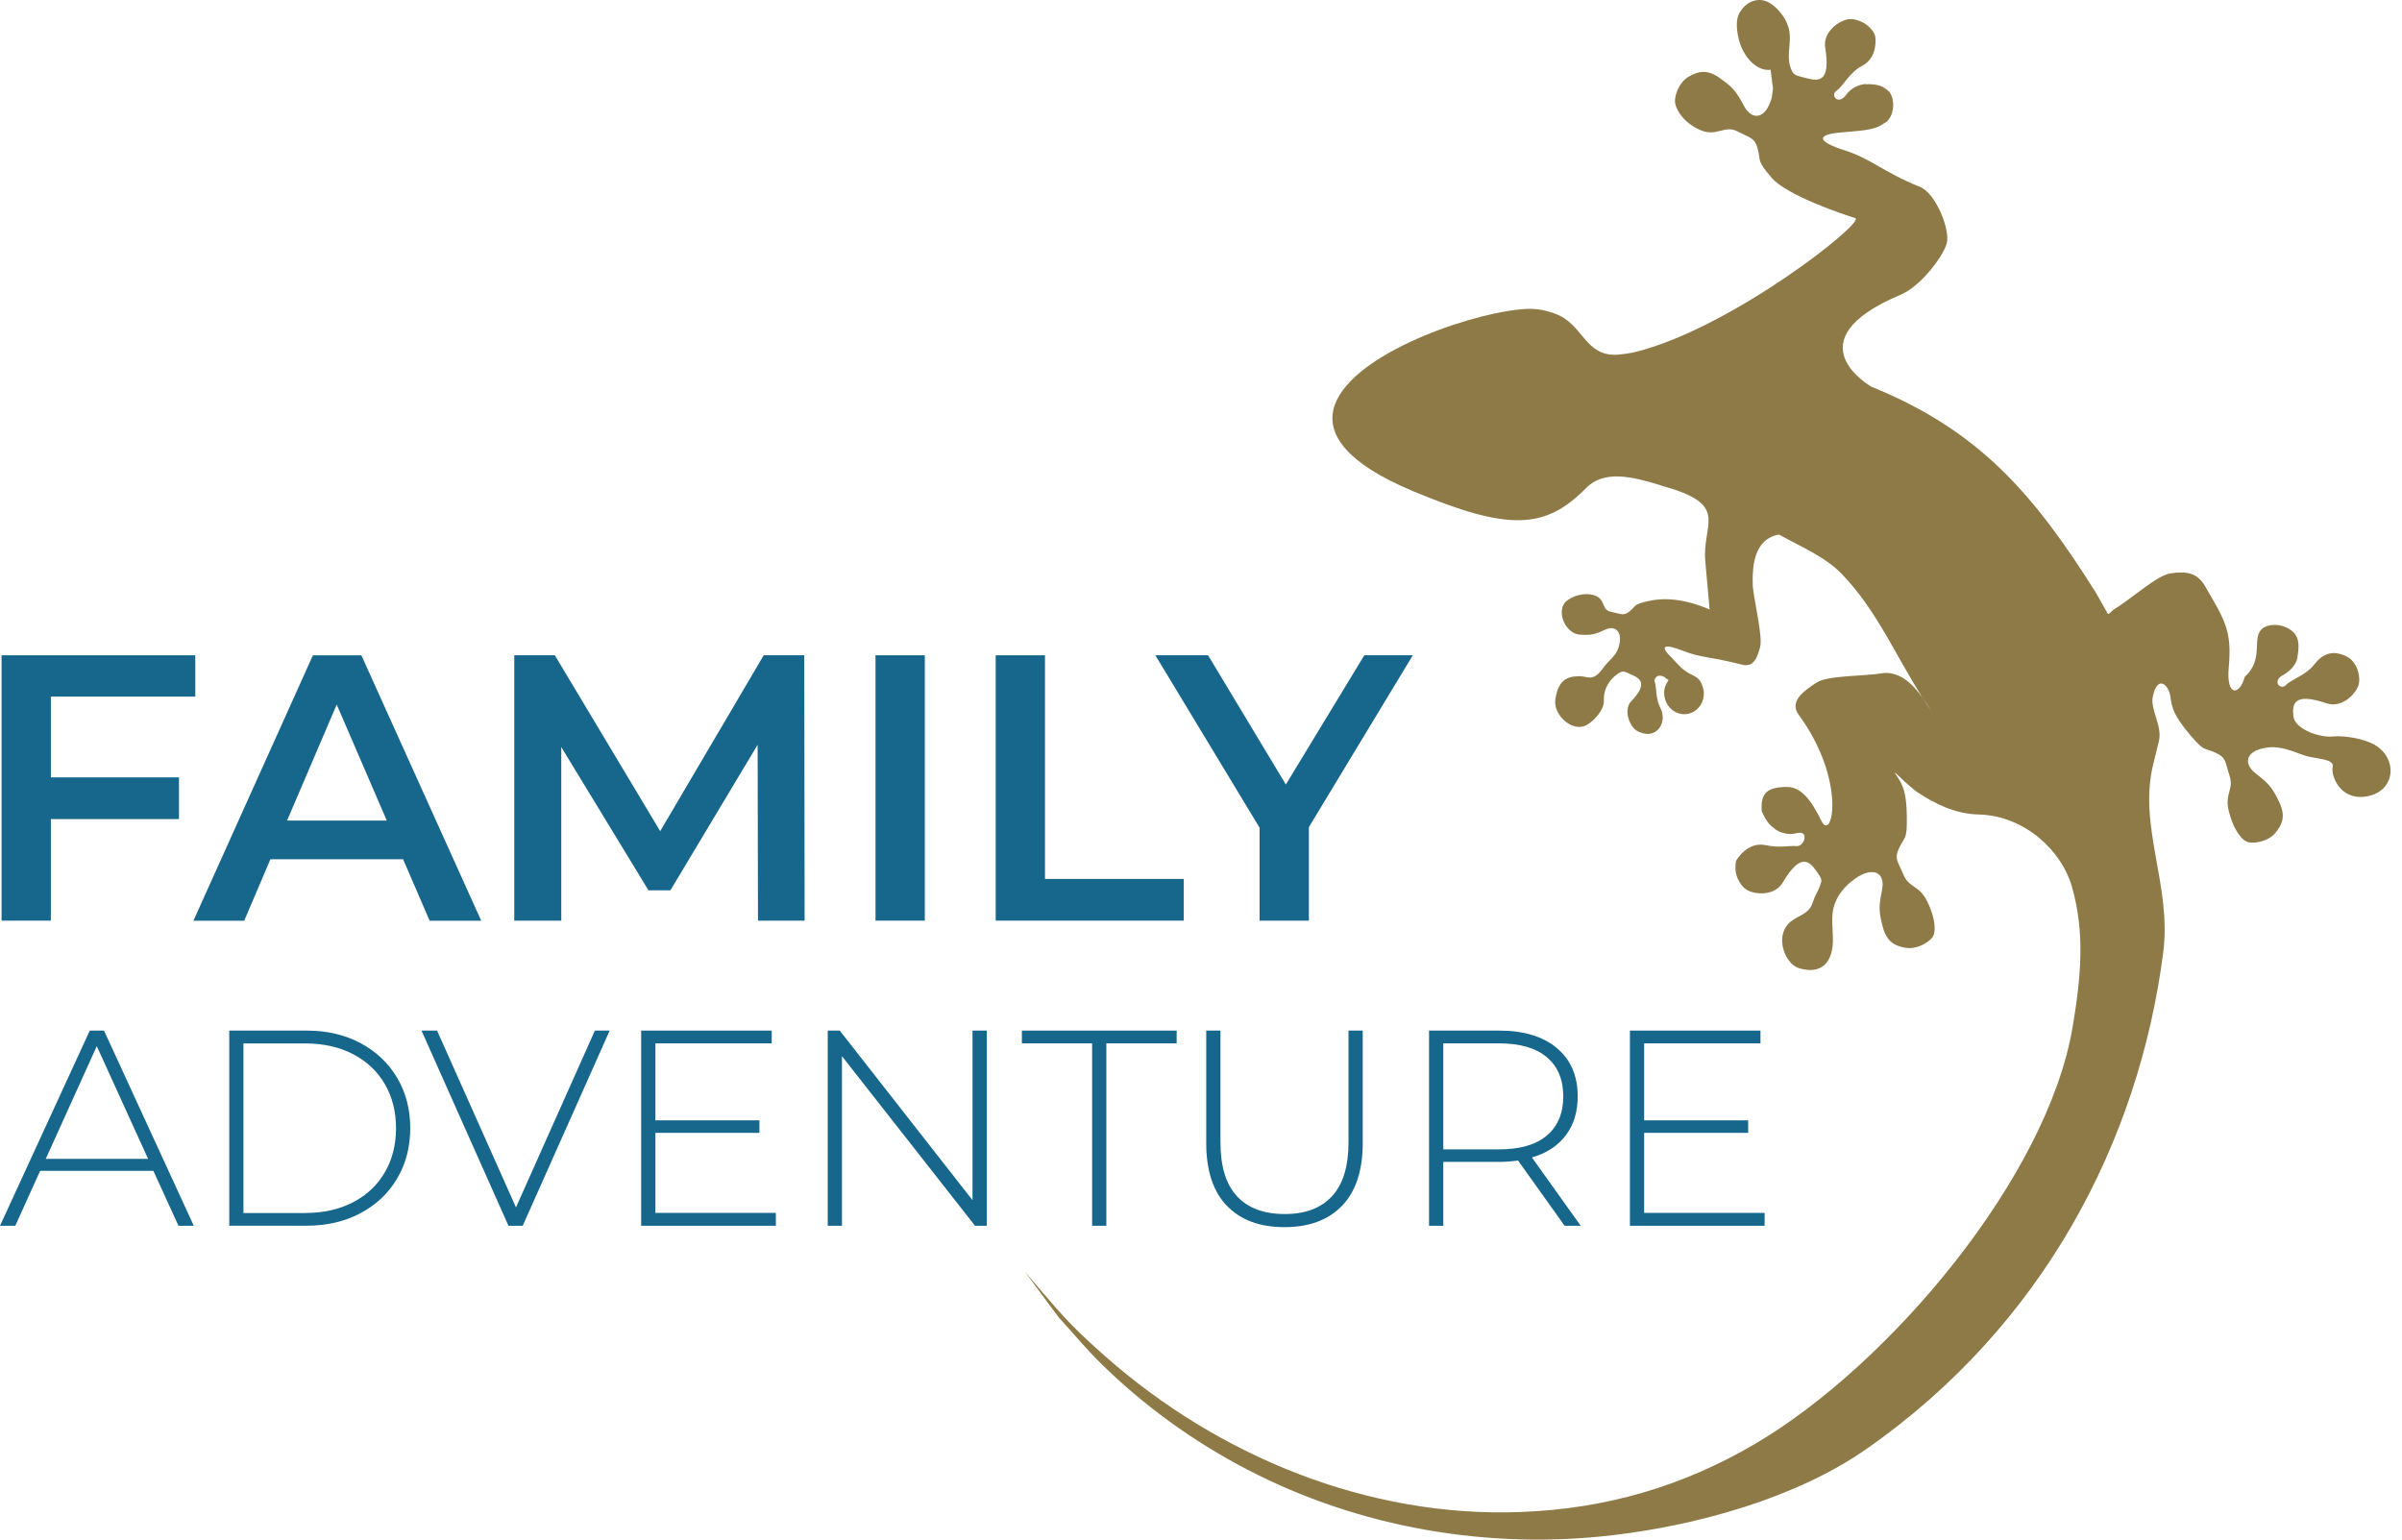 <svg width="156" height="100" viewBox="0 0 156 100" fill="none" xmlns="http://www.w3.org/2000/svg">
<path fill-rule="evenodd" clip-rule="evenodd" d="M112.96 0.855C112.751 1.246 112.774 1.794 112.881 2.351C113.128 3.629 114.043 4.605 114.921 4.54L115 4.521V4.591L115.149 5.752L115.07 6.347C114.675 7.755 113.783 7.857 113.262 6.876C112.742 5.896 112.524 5.659 111.687 5.065C110.851 4.47 110.261 4.637 109.671 4.981C109.081 5.325 108.774 6.11 108.784 6.574C108.793 7.044 109.295 7.945 110.391 8.433C111.488 8.925 111.994 8.094 112.83 8.53C113.666 8.967 113.968 8.921 114.168 9.71C114.368 10.5 114.085 10.403 115.06 11.546C116.045 12.698 119.771 13.952 120.491 14.166C121.211 14.38 112.589 21.232 106.293 22.844C105.852 22.956 105.401 23.012 104.941 23.044C102.897 23.086 102.814 21.028 100.992 20.373C100.193 20.085 99.594 20.006 98.725 20.094C96.867 20.28 94.014 21.065 91.538 22.231C86.641 24.535 83.203 28.317 91.775 31.904C97.982 34.501 100.351 34.403 103.023 31.69C104.18 30.515 105.987 30.951 107.785 31.5C107.841 31.523 107.896 31.541 107.947 31.555C108.054 31.583 108.152 31.616 108.254 31.644C108.384 31.686 108.514 31.723 108.644 31.765C112.198 32.921 110.558 34.097 110.749 36.429L111.032 39.584C110.517 39.37 108.825 38.654 107.12 39.026C106.098 39.249 106.298 39.309 105.875 39.676C105.453 40.044 105.29 39.872 104.621 39.737C103.952 39.602 104.328 38.877 103.483 38.65C102.637 38.422 101.787 38.91 101.601 39.179C101.109 39.895 101.74 41.168 102.595 41.219C103.329 41.265 103.548 41.228 104.24 40.903C104.932 40.578 105.429 41.056 105.118 42.055C104.941 42.636 104.463 42.896 104.133 43.37C103.413 44.401 103.06 43.853 102.47 43.927C101.689 43.937 101.174 44.276 101.011 45.456C100.876 46.422 102.107 47.598 103.041 47.096C103.524 46.831 104.189 46.111 104.166 45.507C104.128 44.657 104.616 44.095 105.016 43.802C105.415 43.509 105.466 43.607 106.01 43.844C106.549 44.081 107.009 44.434 105.94 45.549C105.583 45.925 105.676 46.529 105.861 46.919C106.033 47.277 106.205 47.482 106.684 47.621C107.673 47.909 108.287 46.868 107.836 45.986C107.501 45.331 107.608 44.652 107.46 44.267V44.136C107.58 43.849 107.803 43.839 108.068 43.96L108.37 44.178C108.156 44.471 108.036 44.806 108.091 45.177C108.184 45.93 108.83 46.469 109.536 46.38C110.242 46.292 110.74 45.614 110.647 44.861C110.428 43.867 110.085 44.02 109.457 43.584C109.118 43.347 108.858 43.022 108.565 42.715C107.822 42.009 107.966 41.753 109.258 42.255C110.549 42.757 110.856 42.594 113.137 43.17C113.931 43.37 114.136 42.654 114.312 42.027C114.489 41.395 113.959 39.184 113.838 38.12C113.787 36.759 113.908 35.017 115.539 34.719C116.909 35.495 118.512 36.136 119.623 37.288C121.871 39.611 123.139 42.627 124.868 45.326C125.091 45.633 125.291 45.948 125.476 46.236C125.267 45.939 125.063 45.633 124.868 45.326C124.241 44.457 123.455 43.653 122.354 43.714C120.979 43.946 118.721 43.849 117.964 44.346C117.202 44.843 116.166 45.54 116.821 46.432C119.962 50.715 118.991 54.771 118.289 53.312C117.611 51.909 116.937 51.115 116.078 51.115C114.791 51.115 114.326 51.491 114.419 52.699C114.633 53.159 114.837 53.549 115.274 53.837H115.255C115.678 54.13 116.18 54.246 116.686 54.116C117.532 53.888 117.202 55.003 116.668 54.957C116.133 54.91 115.613 55.096 114.675 54.896C113.453 54.636 112.756 55.905 112.756 55.905C112.756 55.905 112.584 56.546 112.895 57.145C113.207 57.749 113.518 57.902 114.029 57.995C114.582 58.097 115.39 57.981 115.771 57.336C116.909 55.407 117.49 55.9 117.945 56.55C118.401 57.201 118.359 57.122 118.094 57.795C117.834 58.316 117.871 58.218 117.704 58.692C117.425 59.486 116.533 59.477 116.05 60.114C115.325 61.075 116.008 62.641 116.835 62.887C118.396 63.347 119.042 62.4 119.042 61.034C119.042 60.351 118.916 59.617 119.084 58.948C119.269 58.209 119.804 57.535 120.501 57.057C121.704 56.23 122.457 56.722 122.229 57.809C122.006 58.897 122.02 59.217 122.28 60.211C122.54 61.206 123.102 61.452 123.776 61.563C124.45 61.675 125.184 61.271 125.481 60.908C125.774 60.546 125.695 59.626 125.165 58.548C124.635 57.47 123.985 57.684 123.623 56.815C123.26 55.946 123 55.788 123.353 55.054C123.706 54.32 123.86 54.571 123.841 53.071C123.822 51.556 123.623 51.045 123.205 50.418C122.786 49.795 123.265 50.45 124.45 51.407C125.667 52.22 127.005 52.871 128.496 52.903C131.502 52.968 133.895 55.277 134.554 57.563C135.414 60.55 135.168 63.38 134.61 66.697C132.966 76.486 122.675 88.658 114.047 93.745C109.295 96.552 104.282 98.006 98.735 98.21C88.853 98.582 79.152 94.596 71.798 88.11C69.215 85.833 68.778 85.164 66.566 82.609L68.769 85.578C69.67 86.563 70.525 87.599 71.477 88.537C74.283 91.302 77.507 93.634 81.001 95.45C88.314 99.251 96.667 100.668 104.774 99.711C110.21 99.07 116.621 97.318 121.188 94.136C132.701 86.112 138.908 74.135 140.492 61.879C141.059 57.507 138.843 53.693 139.846 49.623L140.213 48.132C140.45 47.17 139.642 46.088 139.814 45.252C140.125 43.76 140.873 44.517 140.961 45.266C141.049 46.013 141.231 46.529 142.202 47.691C143.163 48.843 143.121 48.55 143.865 48.88C144.608 49.21 144.511 49.498 144.803 50.395C145.096 51.291 144.459 51.551 144.757 52.713C145.054 53.874 145.593 54.627 146.053 54.711C146.513 54.794 147.34 54.627 147.772 54.102C148.209 53.577 148.474 53.029 148.028 52.1C147.582 51.17 147.382 50.919 146.504 50.241C145.626 49.563 145.876 48.699 147.331 48.545C148.172 48.457 148.92 48.815 149.64 49.061C150.392 49.317 151.619 49.261 151.498 49.809C151.377 50.362 151.944 51.946 153.584 51.746C155.572 51.505 155.795 49.289 154.221 48.378C153.528 47.979 152.292 47.76 151.479 47.839C150.694 47.918 149.031 47.389 148.943 46.501C148.864 45.712 148.985 44.959 151.103 45.684C151.814 45.925 152.502 45.489 152.855 45.052C153.18 44.648 153.315 44.327 153.161 43.667C153.064 43.245 152.785 42.868 152.543 42.719C152.274 42.552 152.032 42.469 151.716 42.427C151.312 42.376 150.792 42.524 150.341 43.114C149.756 43.876 148.845 44.104 148.469 44.49C148.093 44.875 147.516 44.211 148.311 43.83C148.748 43.565 149.119 43.207 149.217 42.682L149.203 42.696C149.301 42.13 149.384 41.47 148.924 41.042C148.325 40.489 147.377 40.485 146.954 40.81C146.183 41.4 147.089 42.794 145.793 43.955C145.43 45.242 144.571 45.219 144.748 43.347C144.971 40.954 144.487 40.285 143.214 38.078C142.662 37.121 141.89 37.121 140.989 37.237C140.088 37.353 138.438 38.896 137.244 39.616C137.151 39.686 136.933 39.951 136.891 39.862L136.129 38.515C132.125 32.141 128.58 27.973 121.555 25.125C121.555 25.125 116.268 22.157 123.451 19.137C124.733 18.598 126.155 16.712 126.424 15.843C126.689 14.974 125.737 12.568 124.714 12.149C122.21 11.127 121.565 10.328 119.78 9.757C117.992 9.185 118.024 8.767 119.358 8.623C120.691 8.479 121.713 8.521 122.391 7.987C122.889 7.782 123.172 6.718 122.749 6.022C122.308 5.52 121.806 5.455 121.165 5.469L121.184 5.455C120.668 5.497 120.213 5.734 119.901 6.156C119.395 6.872 118.837 6.193 119.279 5.887C119.72 5.58 120.101 4.716 120.947 4.27C121.569 3.945 121.755 3.35 121.797 2.895C121.843 2.388 121.792 2.156 121.434 1.794C121.295 1.65 121.109 1.501 120.872 1.404C120.245 1.139 119.911 1.218 119.455 1.473C118.967 1.747 118.419 2.351 118.54 3.095C118.902 5.306 118.14 5.297 117.369 5.088C116.603 4.879 116.445 4.953 116.25 4.256C116.05 3.555 116.338 2.742 116.212 2.031C116.078 1.25 115.543 0.623 115.042 0.261C114.34 -0.25 113.425 0.014 112.974 0.841L112.96 0.855Z" fill="#8E7A46"/>
<path d="M3.303 45.247V50.492H11.624V53.201H3.303V59.798H0.102V42.562H12.683V45.247H3.303Z" fill="#17678C"/>
<path d="M26.18 55.812H17.561L15.861 59.803H12.562L20.321 42.566H23.471L31.253 59.803H27.903L26.18 55.812ZM25.12 53.298L21.868 45.763L18.644 53.298H25.12Z" fill="#17678C"/>
<path d="M49.228 59.798L49.205 48.374L43.541 57.828H42.115L36.452 48.522V59.798H33.399V42.562H36.034L42.877 53.986L49.6 42.562H52.234L52.257 59.798H49.228Z" fill="#17678C"/>
<path d="M56.861 42.562H60.062V59.798H56.861V42.562Z" fill="#17678C"/>
<path d="M64.666 42.562H67.867V57.089H76.88V59.798H64.666V42.562Z" fill="#17678C"/>
<path d="M85.006 53.716V59.798H81.805V53.763L75.036 42.562H78.46L83.51 50.957L88.606 42.562H91.756L85.011 53.716H85.006Z" fill="#17678C"/>
<path d="M9.961 76.049H2.606L0.994 79.617H0L5.831 66.939H6.755L12.586 79.617H11.591L9.961 76.049ZM9.617 75.269L6.286 67.951L2.973 75.269H9.622H9.617Z" fill="#17678C"/>
<path d="M14.89 66.939H19.908C21.223 66.939 22.393 67.208 23.411 67.752C24.433 68.295 25.223 69.048 25.794 70.005C26.361 70.967 26.644 72.054 26.644 73.276C26.644 74.497 26.361 75.585 25.794 76.546C25.227 77.508 24.433 78.256 23.411 78.799C22.389 79.343 21.223 79.613 19.908 79.613H14.89V66.934V66.939ZM19.833 78.786C21.004 78.786 22.035 78.553 22.932 78.089C23.824 77.624 24.512 76.974 24.995 76.142C25.478 75.311 25.72 74.353 25.72 73.28C25.72 72.207 25.478 71.25 24.995 70.418C24.512 69.587 23.824 68.936 22.932 68.472C22.04 68.007 21.004 67.775 19.833 67.775H15.81V78.79H19.833V78.786Z" fill="#17678C"/>
<path d="M39.597 66.939L33.948 79.617H33.023L27.374 66.939H28.386L33.511 78.423L38.635 66.939H39.597Z" fill="#17678C"/>
<path d="M50.389 79.617H41.641V66.939H50.12V67.77H42.566V72.769H49.321V73.582H42.566V78.781H50.389V79.617Z" fill="#17678C"/>
<path d="M64.085 66.939V79.617H63.324L54.682 68.602V79.617H53.758V66.939H54.538L63.161 77.954V66.939H64.085Z" fill="#17678C"/>
<path d="M70.933 67.77H66.367V66.939H76.42V67.77H71.853V79.617H70.929V67.77H70.933Z" fill="#17678C"/>
<path d="M79.672 78.312C78.785 77.382 78.339 76.026 78.339 74.237V66.939H79.264V74.2C79.264 75.757 79.621 76.923 80.332 77.694C81.043 78.465 82.079 78.855 83.431 78.855C84.783 78.855 85.796 78.47 86.511 77.694C87.222 76.923 87.58 75.757 87.58 74.2V66.939H88.504V74.237C88.504 76.026 88.058 77.382 87.166 78.312C86.274 79.241 85.025 79.706 83.417 79.706C81.81 79.706 80.564 79.241 79.677 78.312H79.672Z" fill="#17678C"/>
<path d="M101.615 79.617L98.591 75.38C98.144 75.441 97.731 75.468 97.359 75.468H93.736V79.617H92.811V66.939H97.359C98.953 66.939 100.203 67.315 101.109 68.072C102.015 68.829 102.465 69.875 102.465 71.213C102.465 72.216 102.21 73.057 101.694 73.74C101.178 74.423 100.449 74.902 99.492 75.18L102.66 79.617H101.61H101.615ZM97.359 74.655C98.711 74.655 99.743 74.358 100.458 73.759C101.169 73.159 101.527 72.314 101.527 71.213C101.527 70.112 101.169 69.266 100.458 68.667C99.747 68.067 98.711 67.77 97.359 67.77H93.736V74.655H97.359Z" fill="#17678C"/>
<path d="M114.605 79.617H105.857V66.939H114.335V67.77H106.781V72.769H113.536V73.582H106.781V78.781H114.605V79.617Z" fill="#17678C"/>
</svg>

